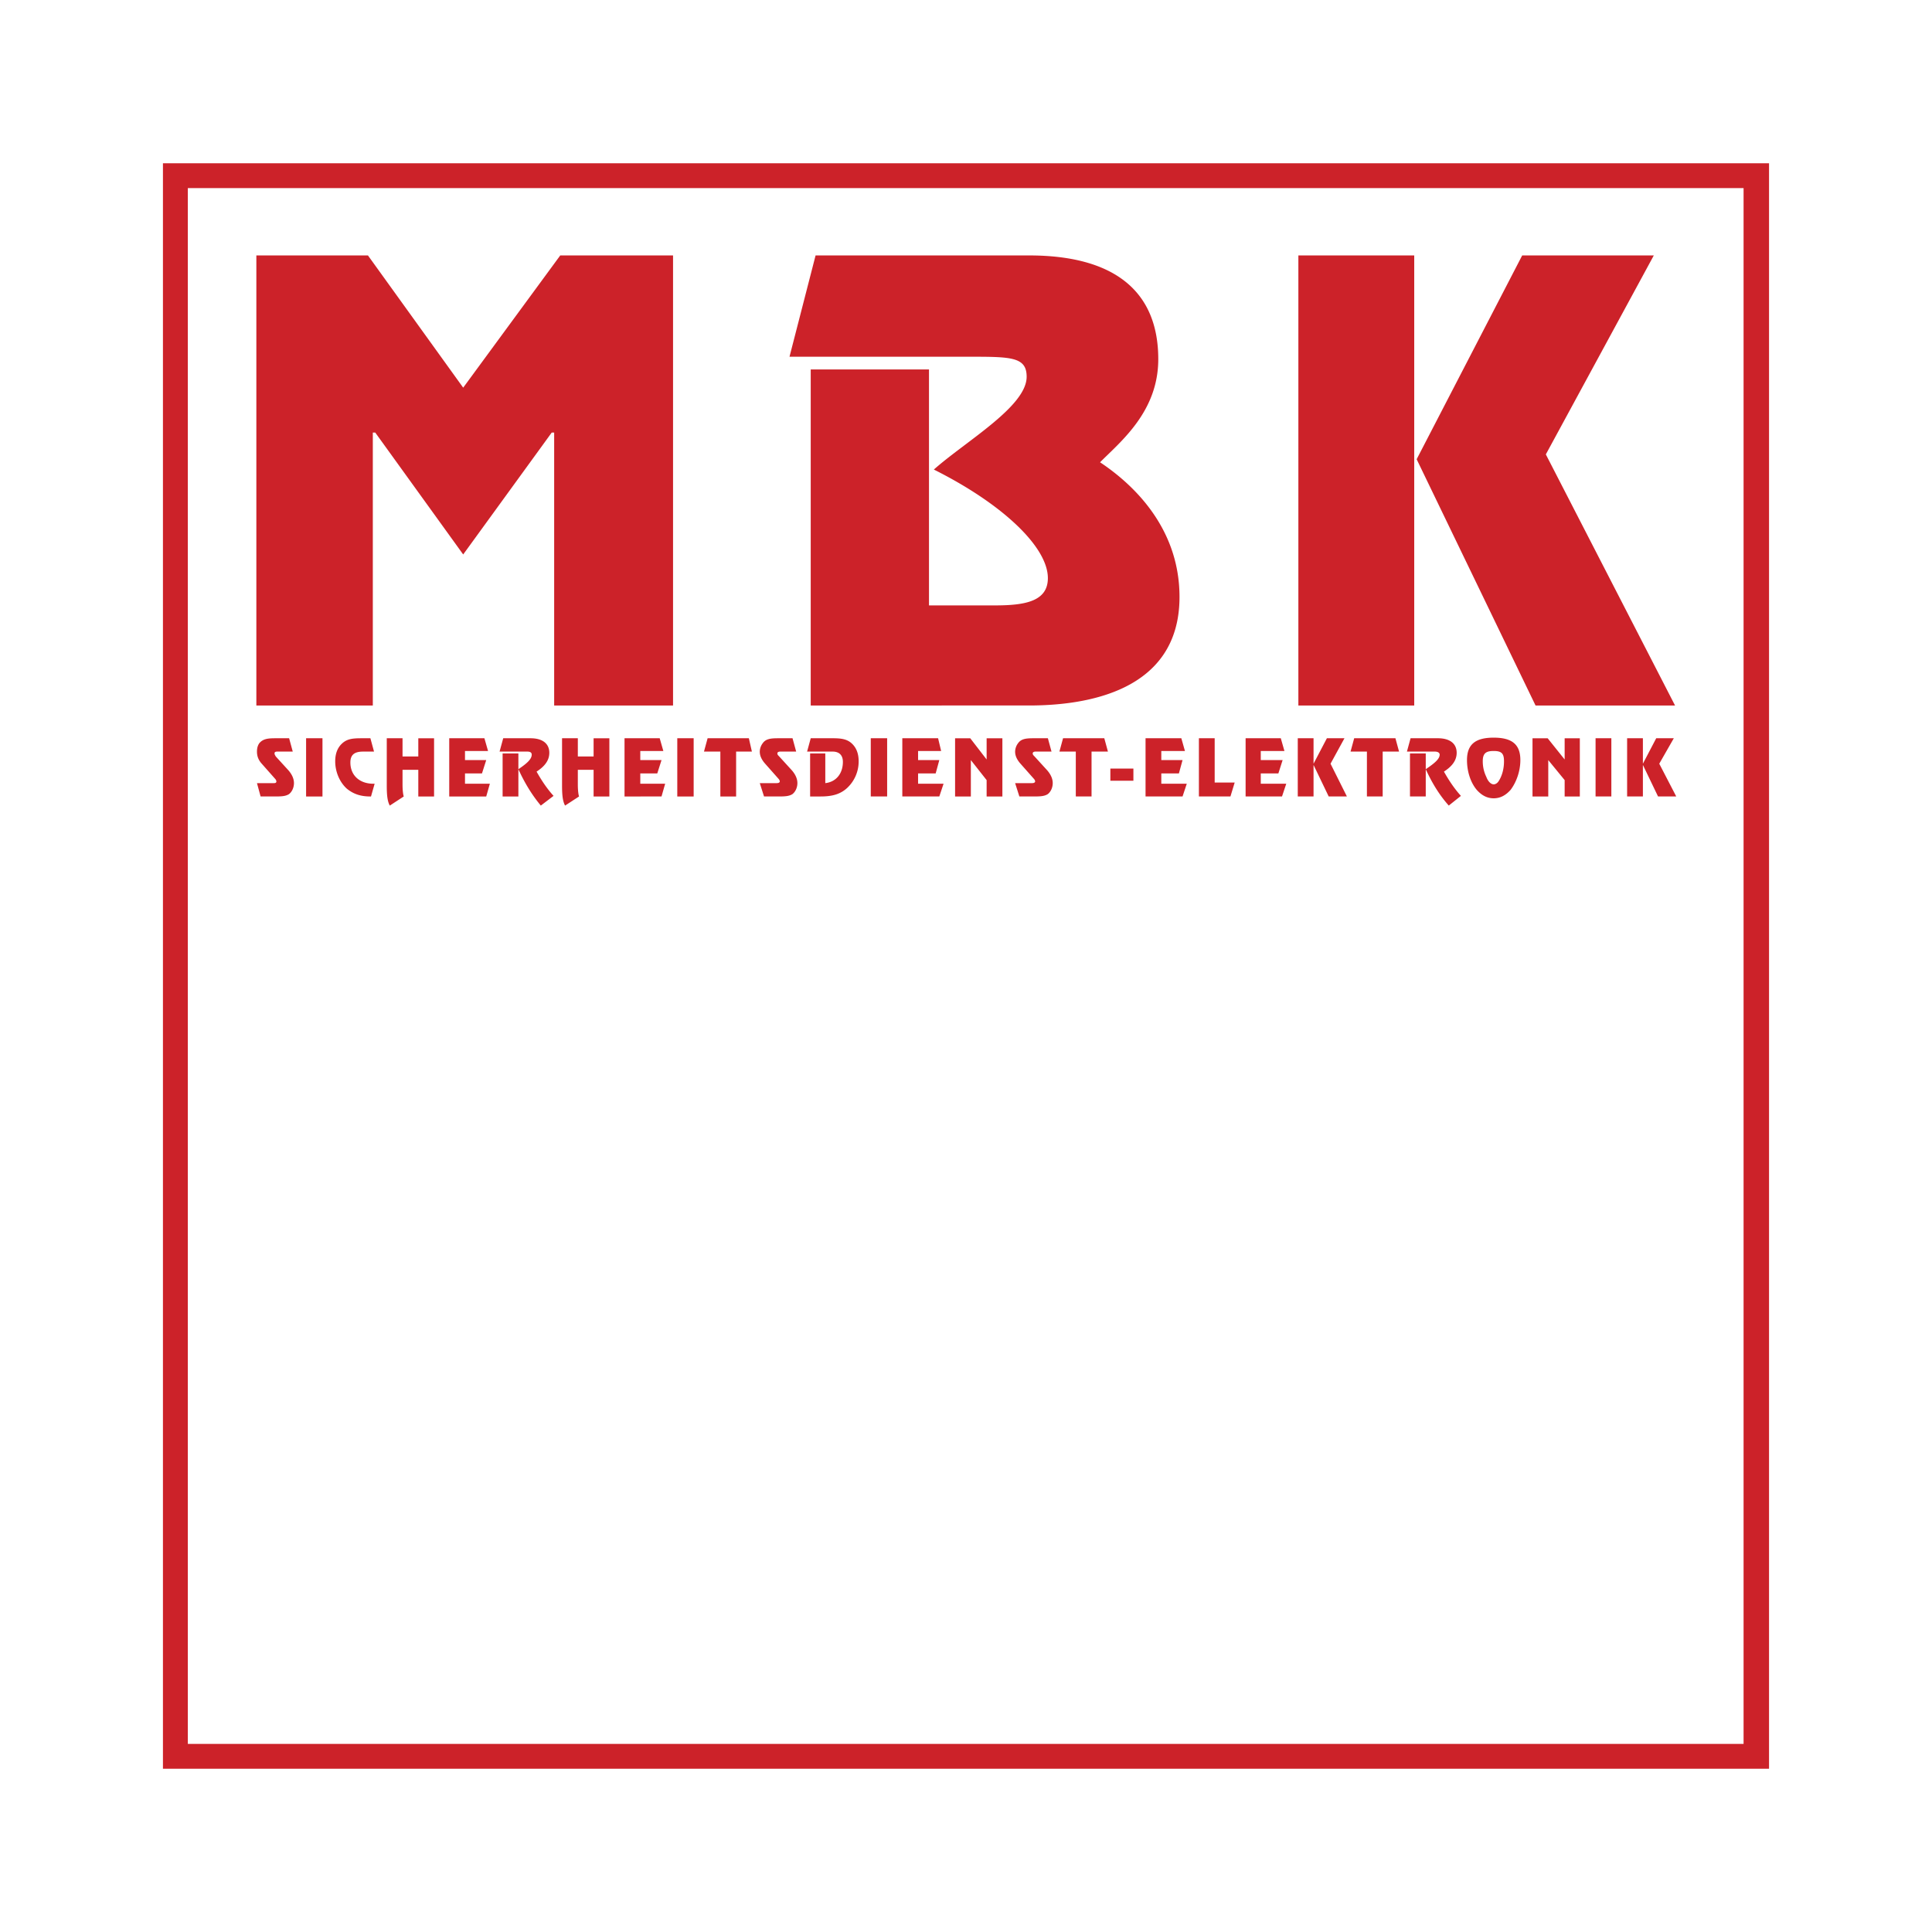 <svg xmlns="http://www.w3.org/2000/svg" width="2500" height="2500" viewBox="0 0 192.756 192.756"><g fill-rule="evenodd" clip-rule="evenodd"><path fill="#fff" d="M0 0h192.756v192.756H0V0z"/><path d="M67.15 25.486v44.901H55.289V43.156h-.242l-8.834 12.163-8.775-12.163h-.242v27.231H25.577V25.486h11.135l9.501 13.192 9.682-13.192H67.15zm13.736 44.901V36.862h11.8v23.54h6.536c2.965 0 5.324-.363 5.324-2.723 0-3.086-4.479-7.383-11.376-10.832 3.207-2.844 9.259-6.293 9.259-9.259 0-1.997-1.574-1.997-5.81-1.997h-17.85l2.602-10.106h21.301c8.35 0 12.889 3.45 12.889 10.348 0 5.204-3.691 8.169-5.809 10.288 2.723 1.815 7.928 6.112 7.928 13.434 0 9.501-9.441 10.832-15.008 10.832H80.886zm60.212-44.901v44.901h-11.559V25.486h11.559zm23.902 0l-10.771 19.849 12.891 25.052h-13.918L141.34 45.819l10.529-20.333H165zm-2.662 48.169v5.809h1.574v-3.146l1.512 3.146h1.816l-1.695-3.268 1.453-2.542h-1.756l-1.33 2.542v-2.542h-1.574v.001zm-3.147 0v5.809h1.574v-5.809h-1.574zm-4.72 2.179l1.635 1.997v1.634h1.514v-5.809h-1.514v2.118l-1.695-2.118h-1.512v5.809h1.572v-3.631zm-6.535.121c0-.787.303-1.029 1.09-1.029s1.029.242 1.029 1.029c0 .726-.182 1.452-.545 1.997-.121.182-.303.302-.484.302-.242 0-.545-.242-.727-.726a3.528 3.528 0 0 1-.363-1.573zm1.089-2.36c-1.816 0-2.662.666-2.662 2.239 0 1.149.361 2.238.967 2.965.484.545 1.029.847 1.695.847s1.211-.302 1.693-.847c.545-.727.969-1.815.969-2.965.001-1.574-.847-2.239-2.662-2.239zm-8.351 1.573v4.296h1.574v-4.296h-1.574zm3.388 1.815c.848-.545 1.271-1.149 1.271-1.876 0-.908-.666-1.452-1.877-1.452h-2.723l-.363 1.331h2.783c.303 0 .484.121.484.303 0 .424-.484.847-1.391 1.452.605 1.331 1.33 2.542 2.299 3.631l1.211-.968c-.604-.666-1.149-1.452-1.694-2.421zm-6.111 2.481v-4.478h1.633l-.361-1.331h-4.115l-.363 1.331h1.633v4.478h1.573zm-8.472-5.809v5.809h1.574v-3.146l1.512 3.146h1.816l-1.633-3.268 1.391-2.542h-1.754l-1.332 2.542v-2.542h-1.574v.001zm-1.331 1.271l-.363-1.271h-3.51v5.809h3.631l.424-1.271h-2.543v-1.028h1.756l.424-1.331h-2.18v-.908h2.361zm-8.533-1.271v5.809h3.146l.424-1.392h-1.996v-4.417h-1.574zm-1.392 1.271l-.361-1.271h-3.57v5.809h3.691l.422-1.271h-2.541v-1.028h1.756l.363-1.331h-2.119v-.908h2.359zm-7.442 1.755v1.21h2.299v-1.21h-2.299zm-1.877 2.783v-4.478h1.635l-.363-1.331h-4.115l-.363 1.331h1.635v4.478h1.571zm-3.994-4.478l-.363-1.331h-1.451c-.727 0-1.211.061-1.514.484a1.442 1.442 0 0 0-.303.847c0 .424.182.787.484 1.15l1.393 1.573a.458.458 0 0 1 .121.242c0 .121-.121.182-.303.182h-1.695l.424 1.331h1.332c.664 0 1.148 0 1.512-.242.303-.242.484-.666.484-1.089 0-.424-.182-.847-.545-1.271l-1.27-1.392c-.121-.121-.182-.182-.182-.303s.121-.182.303-.182h1.573v.001zm-8.048.848l1.574 1.997v1.634h1.572v-5.809h-1.572v2.118l-1.634-2.118h-1.513v5.809h1.573v-3.631zm-2.965-.908l-.303-1.271h-3.57v5.809h3.691l.424-1.271h-2.542v-1.028h1.755l.363-1.331h-2.118v-.908h2.3zm-7.02-1.271v5.809h1.634v-5.809h-1.634zm-6.051 1.513v4.296h1.029c1.089 0 1.937-.181 2.663-.847a3.612 3.612 0 0 0 1.15-2.662c0-.787-.242-1.392-.726-1.816-.484-.423-1.09-.484-1.876-.484h-2.179l-.363 1.331h2.542c.666 0 1.029.363 1.029 1.029 0 1.15-.666 1.997-1.755 2.118v-2.965h-1.514zm-1.392-.182l-.363-1.331h-1.452c-.727 0-1.21.061-1.513.484a1.442 1.442 0 0 0-.303.847c0 .424.182.787.484 1.15l1.392 1.573a.458.458 0 0 1 .121.242c0 .121-.121.182-.302.182h-1.694l.424 1.331h1.331c.666 0 1.15 0 1.513-.242.303-.242.484-.666.484-1.089 0-.424-.182-.847-.545-1.271L77.74 75.47c-.121-.121-.182-.182-.182-.303s.121-.182.303-.182h1.573v.001zm-5.991 4.478v-4.478h1.574l-.303-1.331h-4.115l-.363 1.331h1.634v4.478h1.573zm-5.87-5.809v5.809h1.634v-5.809h-1.634zm-1.391 1.271l-.363-1.271h-3.51v5.809H66l.363-1.271h-2.481v-1.028h1.695L66 75.834h-2.118v-.908h2.3zm-8.533-1.271h-1.573v4.72c0 .908.061 1.573.303 1.997l1.392-.908c-.061-.181-.121-.605-.121-1.21v-1.452h1.574v2.663h1.573v-5.809h-1.573v1.815H57.65v-1.816h-.001zm-7.503 1.513v4.296h1.573v-4.296h-1.573zm3.388 1.815c.847-.545 1.271-1.149 1.271-1.876 0-.908-.666-1.452-1.876-1.452h-2.723l-.363 1.331h2.784c.302 0 .423.121.423.303 0 .424-.423.847-1.331 1.452.605 1.331 1.331 2.542 2.239 3.631l1.271-.968c-.605-.666-1.15-1.452-1.695-2.421zm-4.841-2.057l-.363-1.271h-3.51v5.809h3.691l.363-1.271h-2.481v-1.028h1.694l.423-1.331h-2.118v-.908h2.301zm-8.532-1.271h-1.573v4.72c0 .908.06 1.573.302 1.997l1.392-.908c-.061-.181-.121-.605-.121-1.21v-1.452h1.573v2.663h1.573v-5.809h-1.573v1.815h-1.573v-1.816zm-3.208 5.809h.061l.363-1.271h-.121c-1.392 0-2.299-.847-2.299-2.118 0-.787.423-1.089 1.271-1.089h1.089l-.363-1.331h-.908c-.847 0-1.392.061-1.876.484-.484.424-.726 1.029-.726 1.816 0 1.028.423 2.057 1.15 2.723.665.545 1.391.786 2.359.786zm-6.414-5.809v5.809h1.634v-5.809h-1.634zm-1.331 1.331l-.363-1.331h-1.392c-.726 0-1.21.061-1.573.484-.182.242-.242.544-.242.847 0 .424.121.787.424 1.15l1.392 1.573a.458.458 0 0 1 .121.242c0 .121-.061.182-.242.182h-1.694L26 79.464h1.331c.666 0 1.15 0 1.513-.242.303-.242.484-.666.484-1.089 0-.424-.182-.847-.545-1.271l-1.271-1.392c-.061-.121-.121-.182-.121-.303s.061-.182.302-.182h1.515v.001zM18.739 18.769h155.218v155.218H18.739V18.769zm-2.482-2.481h160.241v160.18H16.257V16.288z" fill="#cc2229"/></g></svg>